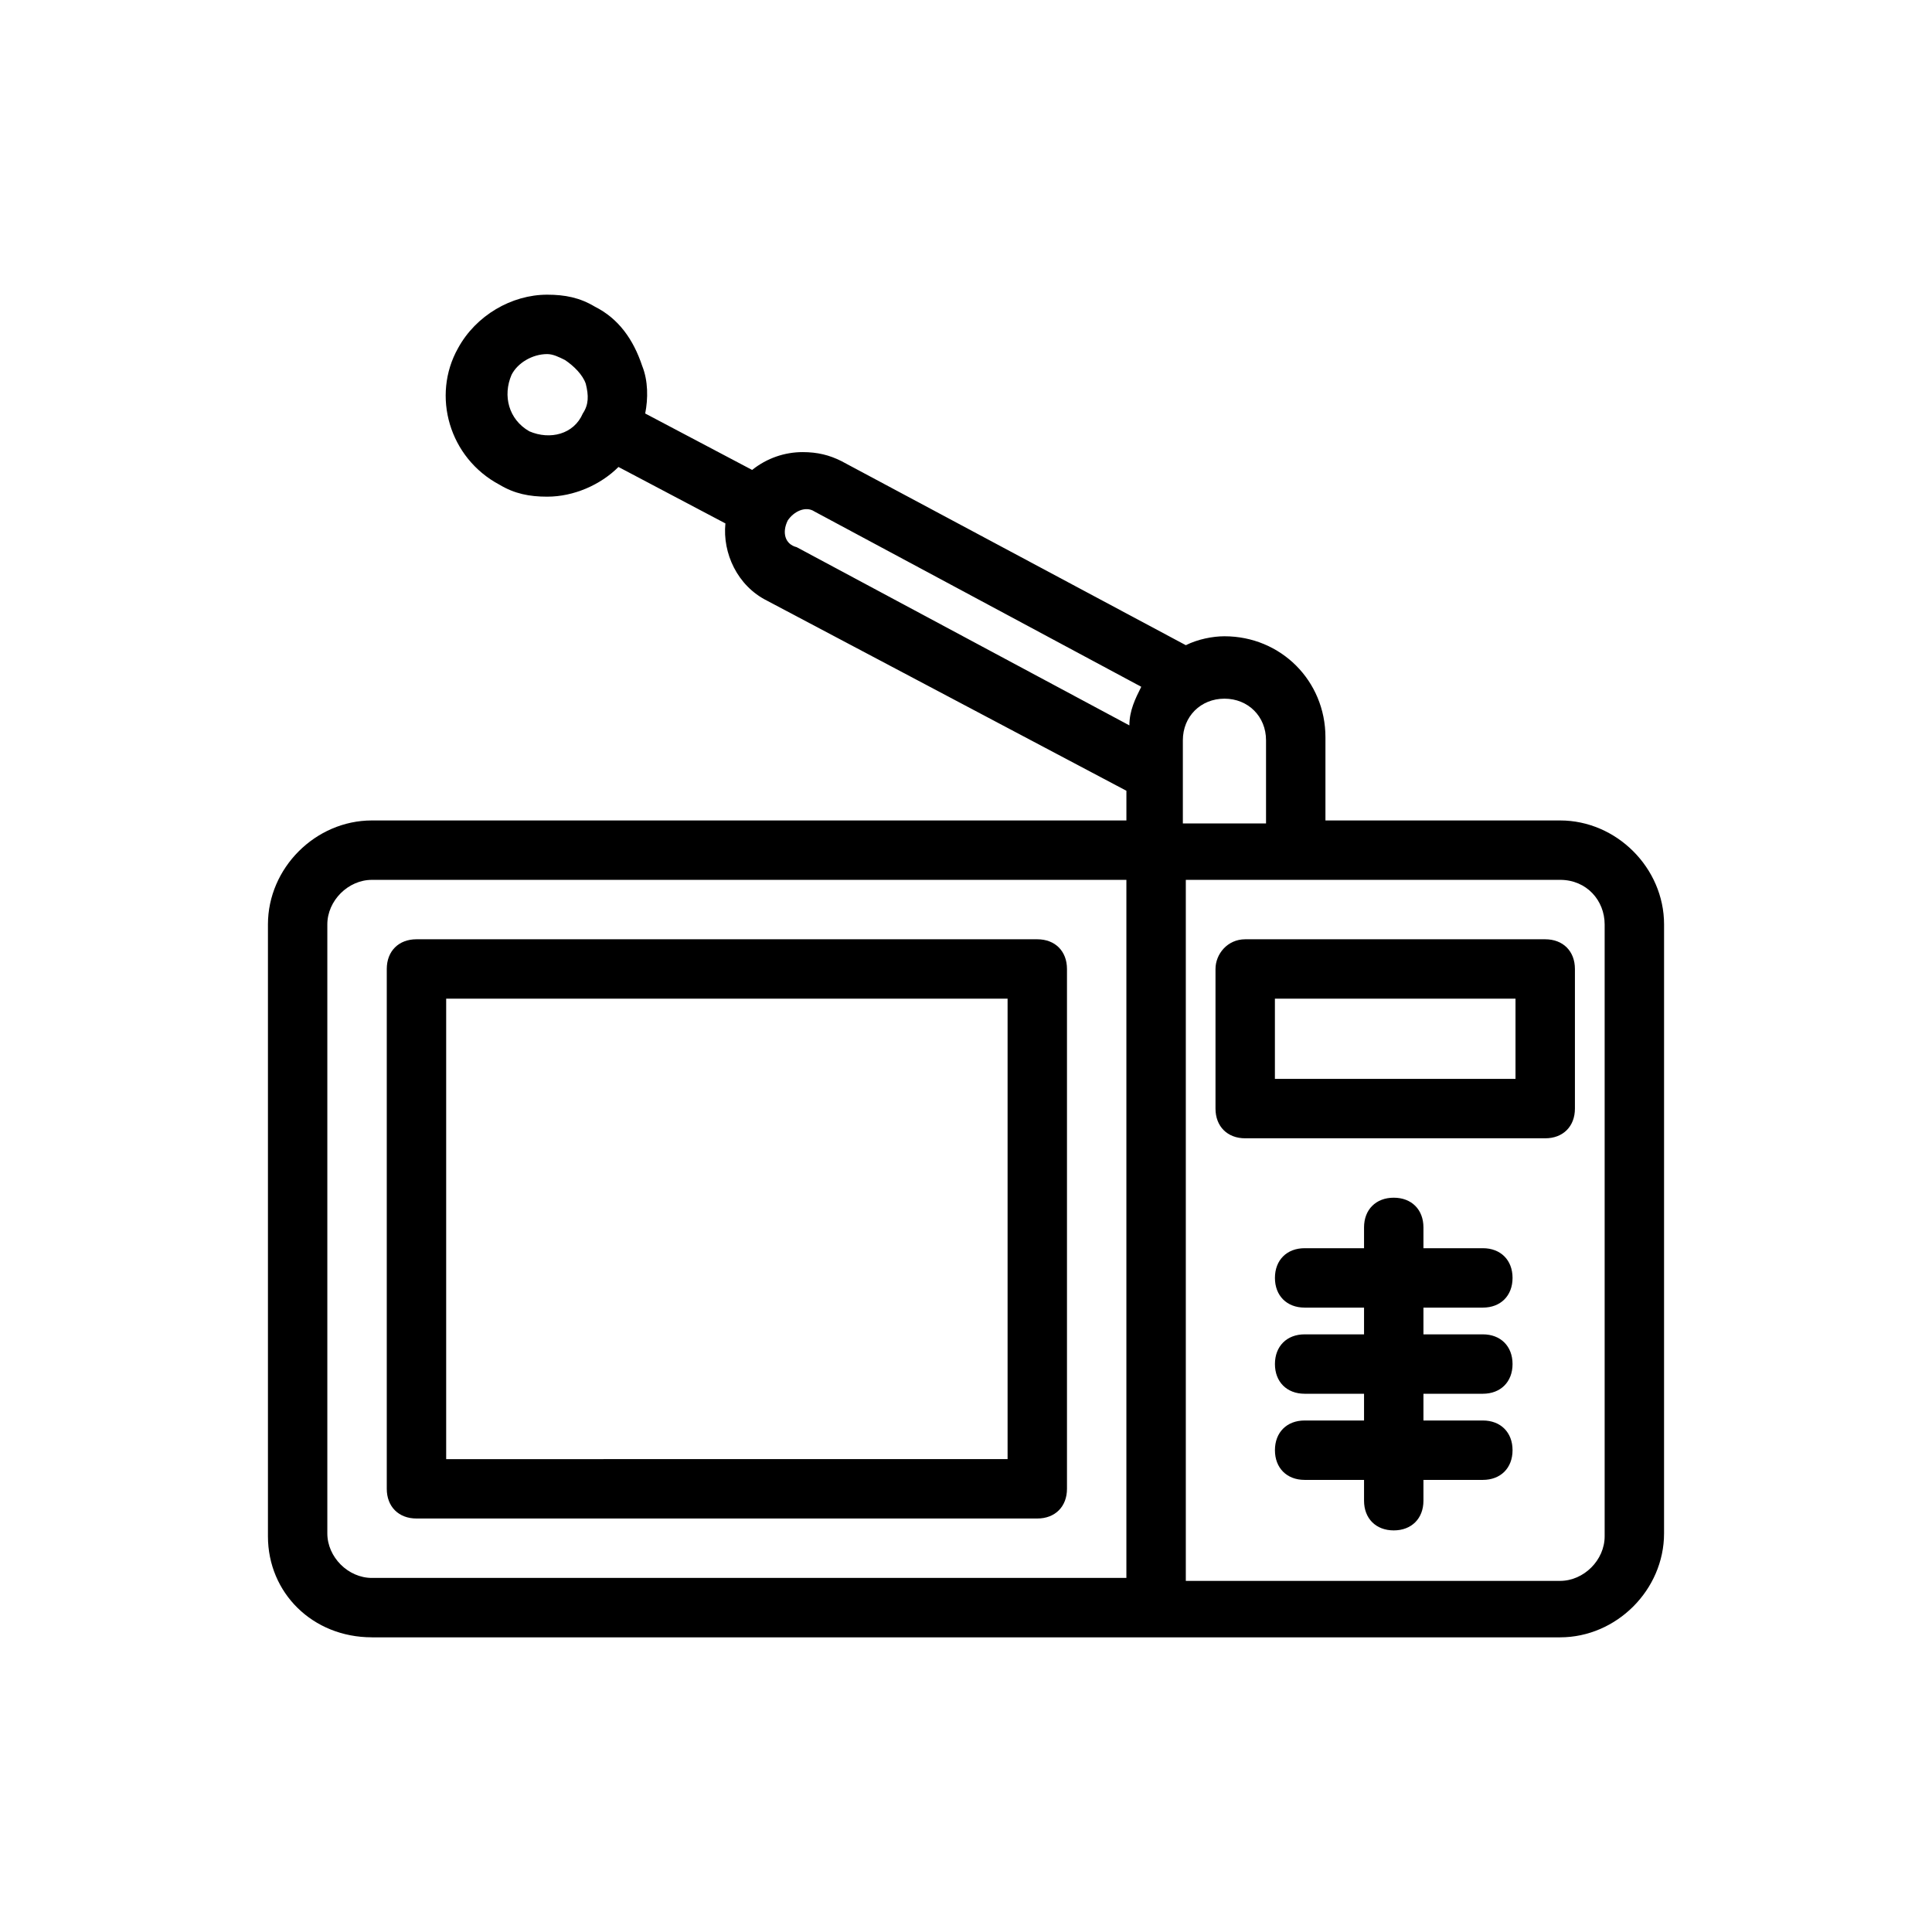 <?xml version="1.0" encoding="UTF-8"?>
<!-- Uploaded to: ICON Repo, www.svgrepo.com, Generator: ICON Repo Mixer Tools -->
<svg fill="#000000" width="800px" height="800px" version="1.1" viewBox="144 144 512 512" xmlns="http://www.w3.org/2000/svg">
 <g>
  <path d="m242.56 577.91h314.88c14.957 0 27.551-12.594 27.551-27.551l0.004-161.38c0-14.957-12.594-27.551-27.551-27.551h-62.188v-22.043c0-14.957-11.809-26.766-26.766-26.766-3.148 0-7.086 0.789-10.234 2.363l-91.316-48.805c-3.148-1.574-6.297-2.363-10.234-2.363-4.723 0-9.445 1.574-13.383 4.723l-28.34-14.957c0.789-3.938 0.789-8.66-0.789-12.594-2.363-7.086-6.297-12.594-12.594-15.742-3.938-2.363-7.871-3.148-12.594-3.148-9.445 0-18.895 5.512-23.617 14.168-7.086 12.594-2.363 29.125 11.02 36.211 3.938 2.363 7.871 3.148 12.594 3.148 7.086 0 14.168-3.148 18.895-7.871l28.34 14.957c-0.789 7.871 3.148 16.531 11.02 20.469l95.25 50.383v7.871l-199.95-0.004c-14.957 0-27.551 12.594-27.551 27.551v162.16c0 14.957 11.805 26.766 27.551 26.766zm326.69-188.93v162.16c0 6.297-5.512 11.809-11.809 11.809h-99.188v-185.78h99.188c7.086 0 11.809 5.512 11.809 11.809zm-89.738-48.805v22.043h-22.043v-22.043c0-6.297 4.723-11.02 11.02-11.02 6.297-0.004 11.023 4.723 11.023 11.02zm-195.23-81.871c-5.512-3.148-7.086-9.445-4.723-14.957 1.574-3.148 5.512-5.512 9.445-5.512 1.574 0 3.148 0.789 4.723 1.574 2.363 1.574 4.723 3.938 5.512 6.297 0.789 3.148 0.789 5.512-0.789 7.871-2.363 5.516-8.66 7.09-14.168 4.727zm68.484 23.617c1.574-2.363 4.723-3.938 7.086-2.363l86.594 46.445c-1.574 3.148-3.148 6.297-3.148 10.234l-88.168-47.23c-3.148-0.789-3.938-3.938-2.363-7.086zm-122.02 107.06c0-6.297 5.512-11.809 11.809-11.809h199.95v184.99l-199.95 0.004c-6.297 0-11.809-5.512-11.809-11.809z"/>
  <path d="m254.37 546.42h164.52c4.723 0 7.871-3.148 7.871-7.871v-137.76c0-4.723-3.148-7.871-7.871-7.871h-164.52c-4.723 0-7.871 3.148-7.871 7.871v137.76c-0.004 4.723 3.148 7.871 7.871 7.871zm7.871-137.76h148.78v122.02l-148.78 0.004z"/>
  <path d="m466.12 400.79v37c0 4.723 3.148 7.871 7.871 7.871h79.508c4.723 0 7.871-3.148 7.871-7.871v-37c0-4.723-3.148-7.871-7.871-7.871h-79.508c-4.723 0-7.871 3.938-7.871 7.871zm15.742 7.871h63.762v21.254h-63.762z"/>
  <path d="m536.97 490.53c4.723 0 7.871-3.148 7.871-7.871s-3.148-7.871-7.871-7.871h-15.742v-5.512c0-4.723-3.148-7.871-7.871-7.871s-7.871 3.148-7.871 7.871v5.512h-15.742c-4.723 0-7.871 3.148-7.871 7.871s3.148 7.871 7.871 7.871h15.742v7.086h-15.742c-4.723 0-7.871 3.148-7.871 7.871s3.148 7.871 7.871 7.871h15.742v7.086h-15.742c-4.723 0-7.871 3.148-7.871 7.871s3.148 7.871 7.871 7.871h15.742v5.512c0 4.723 3.148 7.871 7.871 7.871s7.871-3.148 7.871-7.871v-5.512h15.742c4.723 0 7.871-3.148 7.871-7.871s-3.148-7.871-7.871-7.871h-15.742v-7.086h15.742c4.723 0 7.871-3.148 7.871-7.871s-3.148-7.871-7.871-7.871h-15.742v-7.086z"/>
 </g>
</svg>